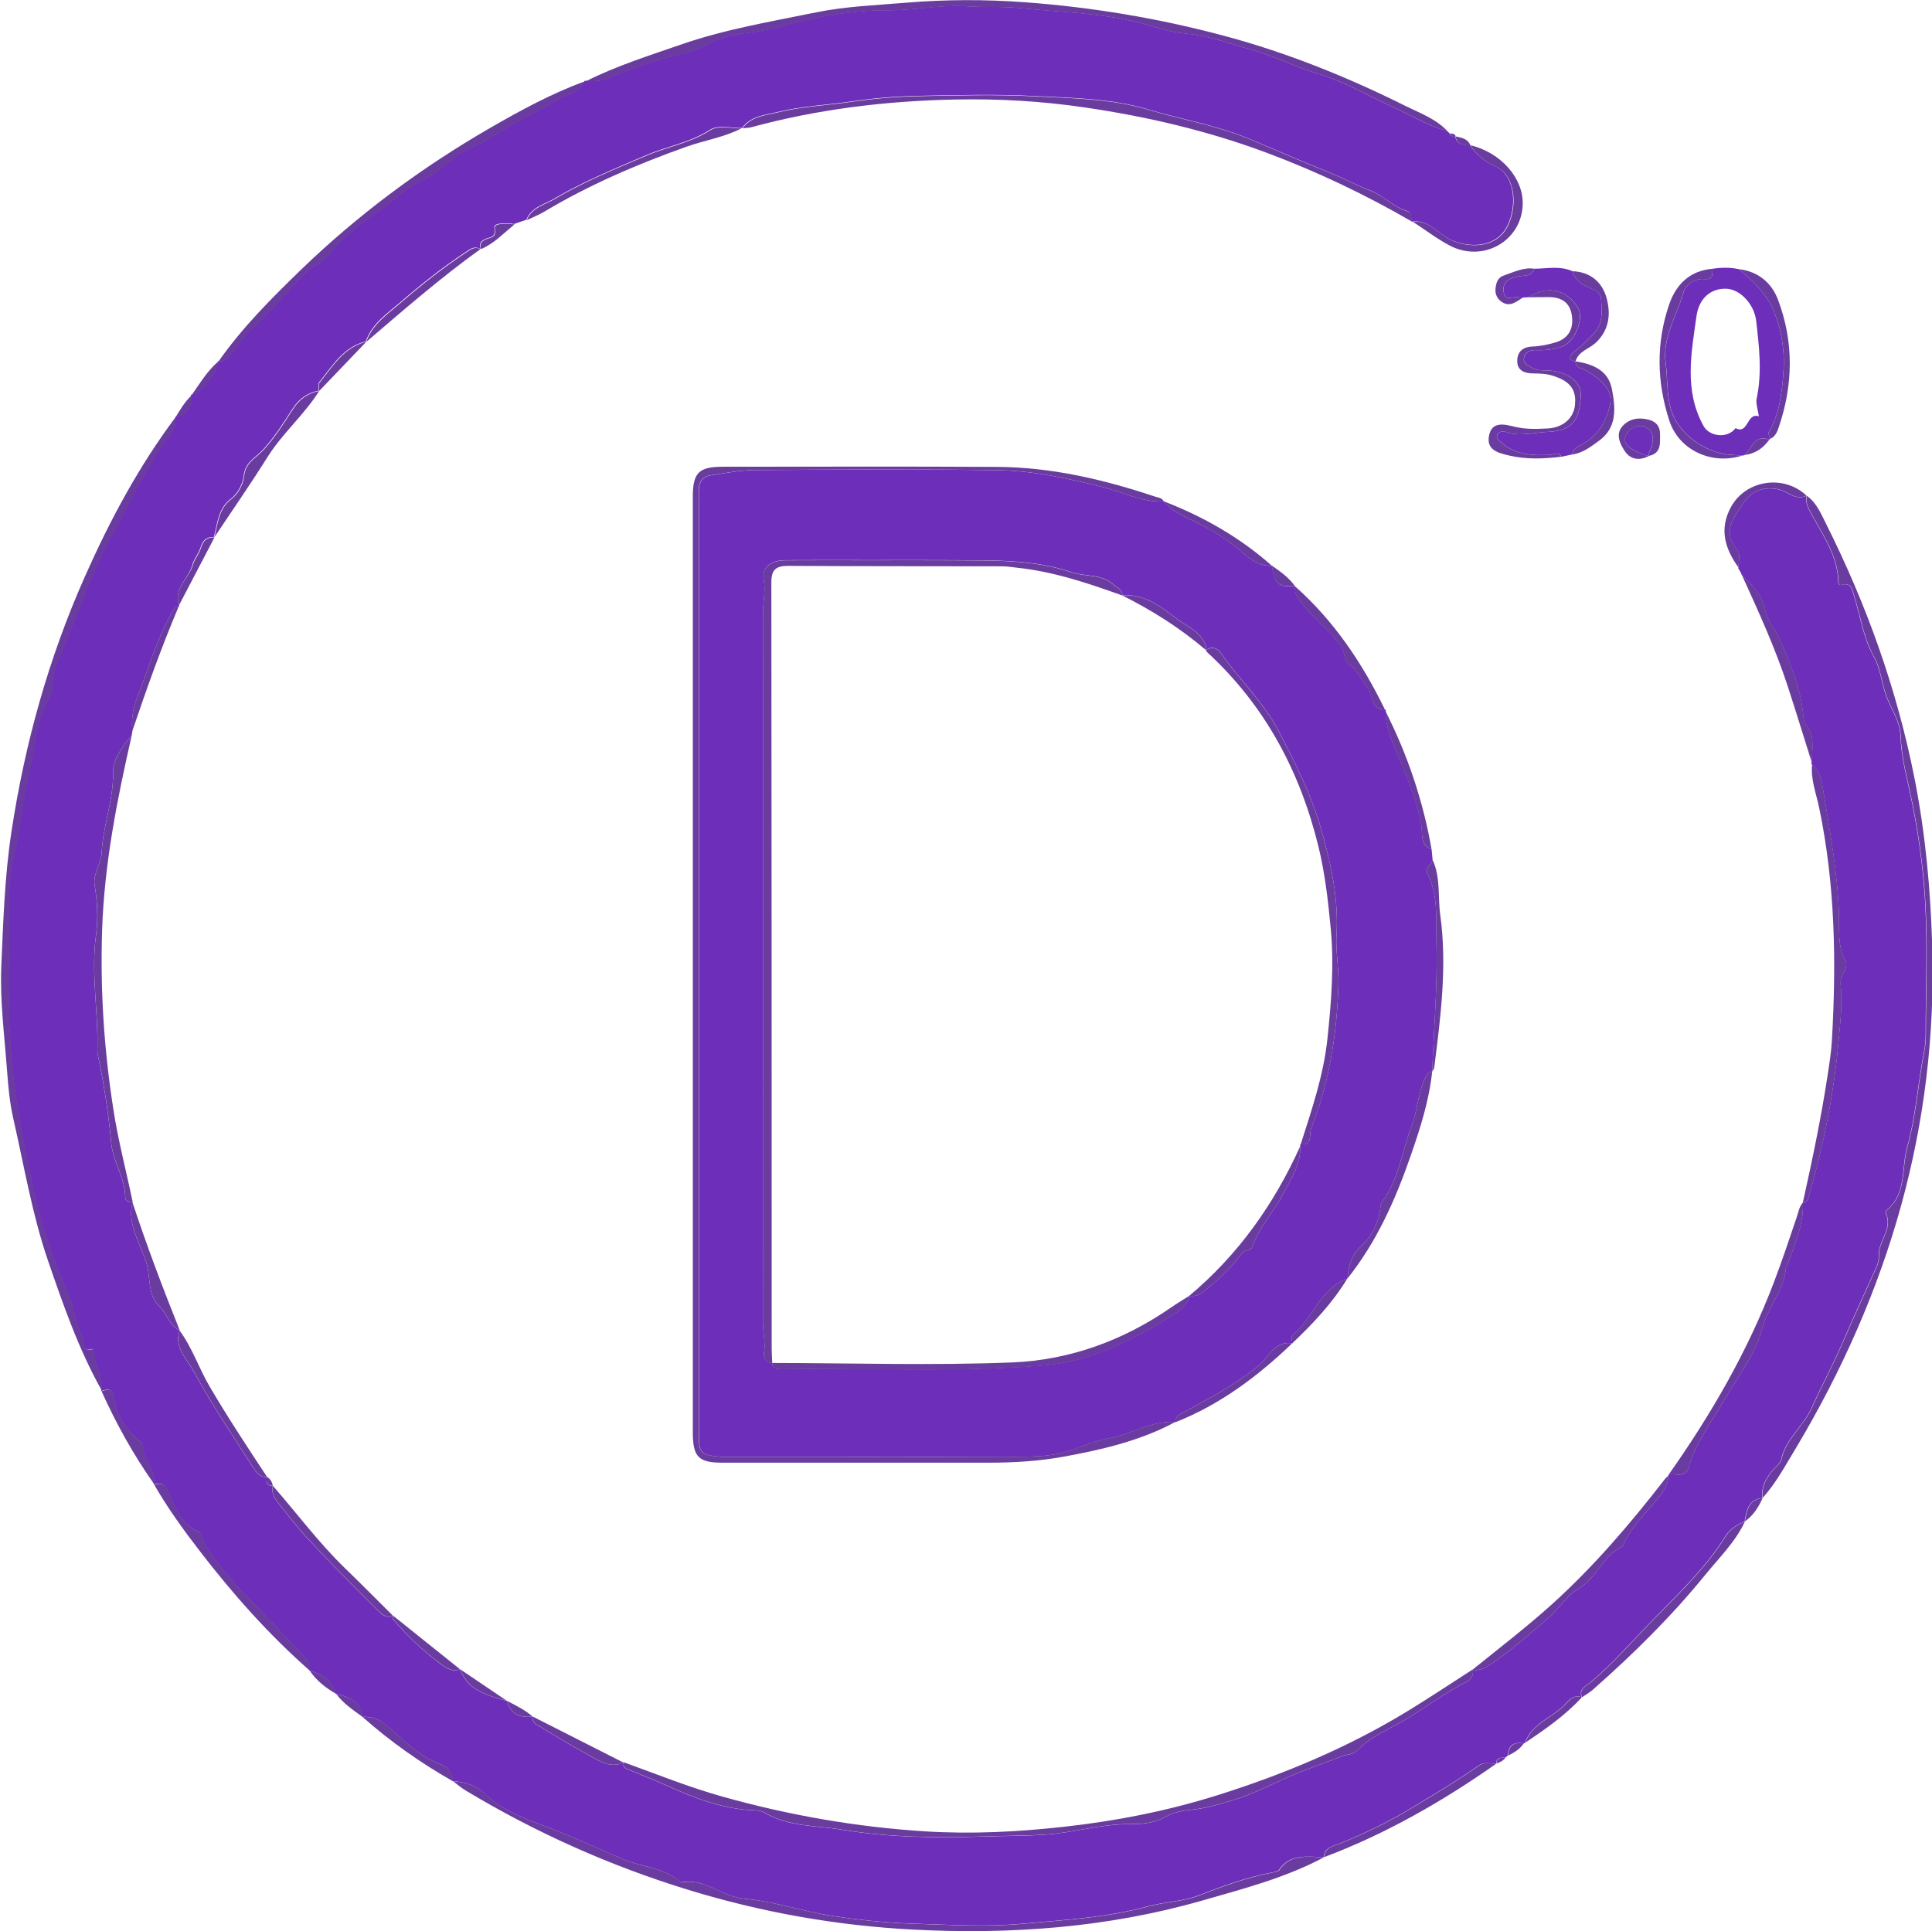 <?xml version="1.0" encoding="utf-8"?>
<!-- Generator: Adobe Illustrator 26.1.0, SVG Export Plug-In . SVG Version: 6.00 Build 0)  -->
<svg version="1.1" id="Шар_1" xmlns="http://www.w3.org/2000/svg" xmlns:xlink="http://www.w3.org/1999/xlink" x="0px" y="0px"
	 viewBox="0 0 357.14 357.01" style="enable-background:new 0 0 357.14 357.01;" xml:space="preserve">
<style type="text/css">
	.st0{fill:#4A4747;}
	.st1{fill:#754B90;}
	.st2{fill:#010101;}
	.st3{fill:#FEFEFE;}
	.st4{fill:#6D2EBA;}
	.st5{fill:#6B3CA0;}
</style>
<g>
	<path class="st4" d="M33.1,111.88c0.05,0.12,0.02,0.23-0.08,0.31c-0.87,0.07-1.09,0.77-1.44,1.4c-2.65,4.77-4.14,10-6.11,15.04
		c-0.84,2.14-1.24,4.25-0.99,6.51c-0.05,0.28-0.09,0.56-0.14,0.84c-1.75,1.96-3.51,4.58-3.45,6.72c0.15,5.16-1.87,9.85-2.09,14.84
		c-0.09,2.14-1.65,4.08-1.33,5.99c0.53,3.15,0.69,6.26,0.27,9.35c-0.98,7.25,0.5,14.44,0.24,21.67c0,0.09,0.02,0.18,0.04,0.27
		c1.19,5.46,2.02,10.99,2.54,16.54c0.33,3.51,2.56,6.42,2.58,9.96c0,0.64,0.64,1.05,1.39,0.98c0,0-0.05-0.01-0.05-0.01
		c-1,4.18,1.45,7.6,2.6,11.27c0.82,2.63,0.12,5.77,2.33,7.9c1.44,1.38,1.87,3.59,3.82,4.52c0,0-0.04,0.03-0.04,0.03
		c-1.06,3.14,1.39,5.29,2.6,7.52c3.32,6.13,7.27,11.94,11.02,17.84c0.56,0.87,1.24,1.81,2.54,1.69c0,0-0.03-0.02-0.03-0.02
		c-0.11,0.87-0.13,1.68,1.11,1.65c0,0-0.03-0.02-0.03-0.02c-0.2,1.13,0.09,2.02,0.84,2.96c1.83,2.29,3.57,4.61,5.59,6.78
		c4.16,4.49,8.48,8.8,12.79,13.13c0.8,0.81,1.66,1.71,3.03,1.21c0,0,0.12,0.07,0.12,0.07c-0.06,0.17-0.21,0.42-0.15,0.49
		c2.63,3.16,5.63,5.94,8.92,8.39c0.97,0.72,2.1,1.45,3.47,0.92c0,0,0.01-0.02,0.01-0.02c1.47,4.05,5.15,4.84,8.67,5.86
		c0,0,0.08,0.02,0.08,0.02c0.6,2.52,2.37,3.12,4.67,2.88c0,0-0.02-0.02-0.02-0.02c-0.02,0.57,0.11,1.1,0.61,1.41
		c3.19,1.94,6.39,3.92,9.65,5.66c1.79,0.95,4.03,2.63,6.55,1.46c0,0,0.08-0.04,0.08-0.04c-0.3,1.02,0.44,1.17,1.13,1.45
		c2.33,0.94,4.66,1.88,6.95,2.91c5.21,2.35,10.5,4.35,16.32,4.52c0.52,0.01,1.11,0.12,1.55,0.39c4.46,2.68,9.65,2.38,14.47,3.19
		c8.65,1.45,17.5,1.53,26.29,1.24c3.76-0.12,7.51-0.09,11.28-0.35c5.19-0.35,10.17-1.95,15.42-1.93c2.16,0.01,4.54-0.12,6.71-1.35
		c1.39-0.79,3.11-1.16,4.87-1.32c2.54-0.23,5.06-0.99,7.53-1.73c3.47-1.03,6.69-2.71,10-4.17c3.36-1.48,6.86-2.67,10.29-4
		c0.91-0.35,1.99-0.24,2.73-1.02c2.6-2.72,6.19-4.04,9.28-5.93c3.65-2.24,7.14-4.84,10.99-6.79c0.78-0.39,1.35-1.21,1.08-2.27
		c0,0-0.02,0.03-0.02,0.03c1.01,0.16,1.87-0.06,2.78-0.63c4.07-2.57,7.6-5.82,11.24-8.93c1.95-1.66,3.35-4.12,5.5-5.35
		c3.44-1.96,4.54-6.13,8.1-7.81c0.2-0.09,0.28-0.44,0.4-0.69c1.48-3.08,3.91-5.46,6.07-8.02c1.14-1.35,2.07-2.65,2.12-4.46
		c0,0,0.06-0.19,0.06-0.19c1.28-0.31,3.12,0.71,3.69-1.29c1.34-4.71,4.31-8.54,6.71-12.67c2.49-4.3,5.65-8.27,6.93-13.15
		c1.02-3.88,4.06-6.93,4.34-11.07c0.01-0.08,0.12-0.14,0.15-0.22c1.36-3.87,3.17-7.63,2.99-11.89c0,0-0.02,0.02-0.02,0.02
		c0.98-0.02,1.01-0.75,1.21-1.46c2.68-9.27,4.54-18.73,5.41-28.3c0.31-3.47,0.76-7.1,0.38-10.63c-0.17-1.66,1.55-3.04,0.9-4.25
		c-1.54-2.88-1.1-6.01-1.21-8.89c-0.29-7.86-1.75-15.53-3-23.24c-0.23-1.39-0.55-3.17-1.98-4.2c-0.11-0.13-0.13-0.28-0.07-0.44
		c0.08-2.41,0.67-4.87-1.07-7.03c-0.36-0.44-0.44-1.17-0.5-1.79c-0.46-5.02-2.41-9.6-4.41-14.1c-0.79-1.77-2.2-3.3-2.61-5.28
		c-0.57-2.77-2.37-4.67-4.35-6.48c0,0-0.04-0.21-0.04-0.21c-0.16-0.29-0.33-0.58-0.49-0.86c0,0-0.1-0.1-0.1-0.1s0.04-0.14,0.04-0.14
		c-0.02-1.15,0.48-2.49-0.29-3.4c-2.91-3.42-0.35-6.13,1.3-8.62c1.29-1.96,3.41-3.04,6.27-2.48c1.78,0.34,3.25,2.19,5.29,1.2
		c0,0-0.02-0.02-0.02-0.02c-0.08,0.9,0.04,1.69,0.48,2.56c2.12,4.13,5.07,7.92,5.4,12.81c0.03,0.46-0.13,1.34,0.68,1.12
		c1.72-0.46,1.88,0.84,2.19,1.83c1.22,3.82,1.72,7.89,3.71,11.43c1.2,2.14,1.41,4.59,2.14,6.83c0.86,2.65,2.73,4.91,2.82,7.93
		c0.1,3.44,0.97,6.89,1.7,10.23c1.45,6.62,2.41,13.3,2.82,19.99c0.51,8.3,0.12,16.65,0.12,24.97c0,1.07-0.1,2.12-0.31,3.2
		c-1.15,5.86-1.5,11.84-3.13,17.63c-1.1,3.92-0.03,8.51-3.79,11.57c-0.12,0.1-0.25,0.37-0.2,0.47c1.48,2.95-1.4,5.22-1.24,7.98
		c0.07,1.27-0.59,2.39-1.11,3.54c-1.82,4.04-3.69,8.08-5.43,12.14c-1.82,4.24-4,8.3-5.91,12.49c-1.52,3.34-4.8,5.71-5.61,9.54
		c-0.12,0.54-0.71,1.01-1.13,1.46c-1.48,1.59-2.57,3.32-2.35,5.61c0,0,0.03-0.03,0.03-0.03c-2.61,0.3-2.94,2.33-3.28,4.34
		c0,0,0.03-0.03,0.03-0.03c-1.35,0.62-2.73,1.4-3.47,2.6c-3.66,5.9-8.64,10.61-13.43,15.54c-3.84,3.94-7.43,8.11-11.66,11.66
		c-0.79,0.67-2.21,1.16-1.58,2.73l-0.06-0.15c0,0,0.05,0.15,0.05,0.15c-1.79-0.62-2.57,0.92-3.55,1.8c-2.37,2.12-5.71,3.23-6.9,6.59
		c-0.06,0.12-0.16,0.17-0.3,0.14c-1.78-0.3-2.83,0.33-2.88,2.25c-0.17,0.13-0.33,0.27-0.5,0.4c-0.81-0.02-1.62-0.05-1.69,1.09
		c0,0,0.02-0.01,0.02-0.01c-1.06,0.05-2.23-0.33-3.16,0.32c-4.07,2.86-8.33,5.38-12.58,7.95c-4.19,2.54-8.55,4.62-13.06,6.47
		c-1.23,0.51-2.93,0.68-3.07,2.57c0,0,0.02-0.02,0.02-0.02c-2.99,0.02-6.19-0.75-8.31,2.38c-0.2,0.3-0.8,0.38-1.24,0.46
		c-4.66,0.89-9.1,2.49-13.49,4.21c-3.09,1.21-6.45,1.22-9.55,2.07c-7.75,2.12-15.67,2.52-23.57,3.24
		c-6.51,0.59-13.05,0.15-19.56-0.04c-5.16-0.15-10.34-0.7-15.45-1.49c-5.34-0.83-10.55-2.66-15.9-3.11
		c-4.21-0.35-7.41-3.96-11.81-3.01c-2.98-2.83-7.18-2.79-10.72-4.32c-4.73-2.05-9.46-4.25-14.34-6.07c-3.89-1.45-7.98-3.01-11-5.87
		c-1.92-1.82-3.8-2.34-6.11-2.48c0,0,0.02,0.03,0.02,0.03c-0.01-1.55-0.99-2.7-2.2-3.13c-4.03-1.43-6.9-4.53-9.98-7.13
		c-1.58-1.33-2.81-1.72-4.57-1.66c0,0,0.02,0.02,0.02,0.02c-0.27-3-2.56-3.68-4.92-4.3c0,0,0.02,0.02,0.02,0.02
		c-0.71-2.5-2.58-3.67-4.92-4.32c0,0,0.03,0.02,0.03,0.02c0.13-0.73,0.08-1.42-0.47-2c-3.1-3.27-6.13-6.61-9.3-9.81
		c-3.49-3.53-6.8-7.18-9.51-11.36c-0.53-0.82-0.36-2.13-1.33-2.55c-2.81-1.22-3.84-3.71-5.03-6.23c-0.56-1.2-0.89-3.19-3.13-2.44
		c0,0-0.01-0.12-0.01-0.12c0.5-2.74-2.22-4.57-2.04-7.24c0.02-0.23-0.45-0.52-0.72-0.75c-2.31-2.06-4.05-4.54-4.49-7.62
		c-0.26-1.83-0.97-2.08-2.46-1.55c0,0,0.01-0.16,0.01-0.16c0.48-2.56-1.46-4.67-1.35-7.16c0.01-0.16-0.17-0.47-0.19-0.47
		c-2.3,0.56-1.56-1.43-2.03-2.39c-1.16-2.39-1.44-5.11-2.45-7.5c-2.38-5.59-4.58-11.29-5.93-17.14c-2.22-9.6-4.21-19.3-4.86-29.17
		c-0.61-9.39-0.17-18.8-0.18-28.2c0-2.39,0.36-4.82,0.89-7.16c1.13-4.94,1.55-9.99,2.7-14.94c1.14-4.91,1.32-10.05,4.11-14.49
		c0.26-0.42,0.35-1.04,0.3-1.56c-0.14-1.77,0.37-3.4,1.07-4.95c3.26-7.3,5.59-14.98,9.42-22.07c3.49-6.45,6.61-13.11,11.01-19.02
		c0.84-1.13,1.38-2.3,1.19-3.74c0,0-0.02,0.02-0.02,0.02c2.34-0.32,3.04-1.84,2.91-3.97c0,0,0.11-0.18,0.11-0.17
		c1.73-0.1,4.81-3.96,4.99-6.24c0,0-0.02,0.01-0.02,0.01c1.22,0.27,1.75-0.69,2.42-1.38c1.3-1.33,2.16-3.17,3.47-4.28
		c3.74-3.17,6.65-7.09,10.11-10.49c1.36-1.34,3.31-1.98,4.35-3.4c2.68-3.63,6.41-6.03,9.88-8.6c2.6-1.93,5.08-4.22,8.04-5.59
		c3.04-1.41,4.99-4.25,8.14-5.53c2.77-1.13,5.31-2.94,7.86-4.42c2.94-1.71,6.06-3.12,8.98-4.87c1.54-0.93,3.72-1.01,4.42-3.13
		l0.1-0.1c0,0,0.14,0.04,0.14,0.04c1.63,0.17,3.15-0.04,4.71-0.73c2.52-1.11,5.16-1.92,7.76-2.85c3.34-1.19,7.13-1.54,10.08-3.19
		c4.03-2.25,8.42-1.94,12.55-3.07c6.75-1.85,13.7-3.29,20.86-3.23c4.72,0.04,9.48-1.05,14.17-0.74c3.38,0.23,6.75,0,10.12,0.34
		c7.36,0.76,14.8,0.87,22.04,2.7c2.84,0.72,5.71,1.78,8.52,2.01c4.36,0.36,8.31,1.91,12.4,3.04c4.03,1.12,7.81,3.09,11.77,4.27
		c5.51,1.64,10.35,4.59,15.49,6.9c2.87,1.29,5.52,3.06,8.66,3.73c0,0-0.04-0.03-0.04-0.03c0.2,0.19,0.41,0.38,0.61,0.56
		c0,0-0.06-0.06-0.06-0.06c0.18,0.55,0.61,0.64,1.11,0.6c0,0-0.02-0.03-0.02-0.03c0.24,1.66,1.49,1.64,2.73,1.65
		c0,0-0.04-0.03-0.04-0.03c1.14,1.78,2.83,3.13,4.63,3.91c3.73,1.62,4.21,7.31,2.27,11.13c-1.78,3.49-5.94,4.22-9.92,2.71
		c-2.64-1-4.32-3.95-7.56-3.58l-0.14,0.03c0,0-0.09-0.11-0.09-0.11c-0.02-0.73,0.02-1.67-0.75-1.88c-2.53-0.68-4.24-2.76-6.59-3.68
		c-2.71-1.05-5.28-2.42-7.99-3.52c-4.86-1.96-9.68-4.07-14.53-6.1c-6.15-2.58-12.7-3.64-19.01-5.53
		c-6.55-1.97-13.74-2.05-20.68-2.41c-7.14-0.37-14.31-0.19-21.47-0.04c-4.1,0.08-8.21,0.4-12.28,1.01
		c-4.63,0.69-9.38,0.87-13.89,1.99c-2.19,0.54-4.94,0.71-6.52,2.94c0,0-0.2,0.01-0.2,0.01c-1.96,0.03-4.13-0.7-5.81,0.37
		c-3.64,2.33-7.9,3.02-11.78,4.68c-5.76,2.47-11.55,4.83-16.95,8.01c-1.82,1.08-4.23,1.56-5.14,3.9c-0.75,0.26-1.5,0.52-2.25,0.78
		c-1.37-0.16-3.84-0.31-3.67,0.7c0.32,1.84-0.71,1.67-1.56,2.03c-0.87,0.37-1.34,0.86-0.94,1.83c0,0-0.15,0.01-0.15,0.01
		c-1.18-0.56-1.94,0.15-2.87,0.77c-4.17,2.76-8.08,5.88-11.85,9.13c-2.43,2.09-5.27,3.96-6.39,7.26c0,0,0.03-0.03,0.03-0.03
		c-4.19,1.02-6.21,4.56-8.66,7.57c-0.26,0.33-0.06,1.03-0.08,1.56c0,0,0.02-0.02,0.02-0.02c-2.13,0.41-3.69,1.53-4.88,3.4
		c-1.67,2.62-3.38,5.28-5.47,7.56c-1.39,1.5-3.29,2.23-3.54,4.84c-0.12,1.27-1.04,3.2-2.25,4.1c-2.52,1.87-2.56,4.62-3.26,7.17
		c0,0,0.04-0.01,0.04-0.01c-1.38-0.06-2.11,0.64-2.5,1.93c-0.33,1.1-1.19,2.11-1.47,3.08C34.95,106.92,32.03,108.75,33.1,111.88z"/>
	<path class="st4" d="M264.64,157.04c0.06,0.63,0.12,1.26,0.18,1.89c-0.19,0.92-1.5,1.47-0.92,2.63c2.03,4.06,1.53,8.54,1.64,12.77
		c0.21,7.91-0.48,15.84-0.79,23.77c0,0,0.01-0.02,0.01-0.02c-0.31,0.15-0.75,0.23-0.9,0.47c-1.72,2.86-1.68,6.25-2.83,9.32
		c-1.78,4.74-2.41,9.9-5.41,14.18c-0.2,0.28-0.4,0.62-0.42,0.94c-0.2,2.89-1.71,5.68-3.47,7.26c-2.14,1.91-2.36,3.85-2.66,6.15
		c0,0,0-0.01,0-0.01c-5.09,1.8-6.3,7.39-10.14,10.42c-0.26,0.21-0.05,1.02-0.05,1.56c0,0,0.03-0.03,0.02-0.03
		c-1.92-0.31-3.28,0.65-4.34,2.05c-0.82,1.08-1.76,1.98-2.83,2.81c-3.91,3.04-8.26,5.35-12.59,7.7c-0.8,0.43-1.89,0.78-1.87,2.04
		c0,0,0.02-0.03,0.02-0.03c-4.47-0.34-8.23,2.32-12.51,3.05c-2.83,0.48-5.75,1.97-8.64,2.68c-3.16,0.78-6.58,0.66-9.89,0.67
		c-17.09,0.05-34.19,0.03-51.28,0.03c-0.63,0-1.26,0.04-1.89-0.02c-3.6-0.37-3.88-0.68-3.88-4.3c0-32.29,0-64.59,0-96.88
		c0-25.78,0.01-51.56-0.01-77.33c0-1.59,0.59-2.68,2.16-2.92c2.73-0.42,5.48-0.96,8.23-0.98c15.02-0.09,30.05-0.21,45.08,0.03
		c6.42,0.1,12.75,1.52,19,3.06c3.83,0.94,7.42,2.88,11.51,2.72c0,0-0.02-0.04-0.02-0.04c1.73,2.23,4.41,3.01,6.76,4.25
		c2.74,1.45,5.36,3.1,7.66,5.12c1.69,1.48,3.28,2.65,5.58,2.55c0,0-0.02-0.02-0.02-0.02c0.49,3.43,1.01,3.89,4.32,3.83
		c0,0-0.02-0.02-0.02-0.02c-0.25,1.84,1.07,2.91,2.07,4.13c1.96,2.4,4.45,4.27,6.34,6.81c0.91,1.22,0.46,2.81,1.63,3.55
		c1.61,1.03,2.09,2.84,3.2,4.08c1.2,1.35,0.51,4.29,3.37,4.2c0.12,0.09,0.16,0.22,0.13,0.36c-0.05,2.72,1.03,5.26,2.04,7.61
		c1.85,4.34,3.6,8.64,4.54,13.29C263.01,153.97,262.37,156.2,264.64,157.04z M219.82,239.58c0.79,0.03,1.48,0.06,2.24-0.5
		c2.87-2.11,5.42-4.55,7.54-7.39c0.57-0.76,1.63-0.35,1.92-1.21c1.23-3.56,3.87-6.31,5.57-9.56c1.46-2.79,3.41-5.59,3.27-9.04
		c-0.06-0.12-0.04-0.22,0.07-0.31c2.29,0.16,1.52-1.85,1.93-2.89c3.38-8.58,4.78-17.56,5.06-26.73c0.09-3.04-0.54-6.15-0.36-9.1
		c0.43-6.97-1.13-13.65-2.99-20.09c-1.76-6.06-4.7-11.84-7.66-17.55c-2.85-5.5-7.29-9.53-10.69-14.45c-0.7-1.01-1.68-1.31-2.82-0.62
		l-0.14-0.11c0.38-0.54,0.06-0.9-0.2-1.41c-1.08-2.14-3.37-2.93-5.06-4.25c-2.86-2.22-5.96-4.63-10.05-4.31l0.02,0.01
		c0.04-1.12-0.93-1.36-1.58-1.96c-2.25-2.08-5.25-1.46-7.83-2.34c-7.07-2.4-14.46-2.15-21.8-2.21c-5.04-0.04-10.08-0.01-15.11-0.01
		c-5.31,0-10.62-0.03-15.92,0.01c-2.76,0.02-4.46,1.31-4.06,3.51c0.4,2.19-0.13,4.25-0.13,6.37c0.05,43.71,0.05,87.43-0.01,131.14
		c0,1.87,0.54,3.69,0.18,5.59c-0.16,0.83,0.35,1.78,1.55,1.79l-0.02-0.02c0.04,1.18,0.9,1.16,1.73,1.15
		c15.9-0.21,31.81,0.59,47.68-0.61c3.09-0.23,6.32-0.8,9.18-1.75c5.3-1.76,10.38-4.35,15.08-7.41c1.3-0.84,3.16-1.77,3.44-3.81
		L219.82,239.58z"/>
	<path class="st5" d="M215.13,92.71c-4.09,0.17-7.68-1.77-11.51-2.72c-6.25-1.54-12.58-2.96-19-3.06
		c-15.02-0.23-30.05-0.12-45.08-0.03c-2.75,0.02-5.5,0.56-8.23,0.98c-1.57,0.24-2.16,1.34-2.16,2.92
		c0.02,25.78,0.01,51.56,0.01,77.33c0,32.29,0,64.59,0,96.88c0,3.61,0.28,3.93,3.88,4.3c0.62,0.06,1.26,0.02,1.89,0.02
		c17.09,0,34.19,0.03,51.28-0.03c3.31-0.01,6.73,0.11,9.89-0.67c2.89-0.72,5.82-2.2,8.64-2.68c4.28-0.73,8.04-3.39,12.51-3.05
		c-6.46,3.48-13.52,5.11-20.64,6.41c-4.58,0.83-9.24,1.11-13.91,1.11c-16.37-0.01-32.75,0-49.12,0c-4.46,0-5.5-1.04-5.51-5.6
		c-0.01-57.66-0.01-115.31,0-172.97c0-4.47,1.12-5.56,5.56-5.56c16.91,0,33.83-0.07,50.74,0.03c10.03,0.06,19.7,2.33,29.17,5.5
		C214.11,92,214.83,92.03,215.13,92.71z"/>
	<path class="st4" d="M316.56,49.69c1.62-0.25,3.24-0.27,4.85,0.06c2.58,2.18,5.03,4.36,6.42,7.65c1.64,3.89,2.14,7.86,1.81,11.94
		c-0.3,3.63-0.75,7.28-2.68,10.54c-0.16,0.27,0.17,0.82,0.27,1.24c0,0-0.16,0.17-0.16,0.17c-2.78-1.1-3.22,1.61-4.57,2.83l-0.15,0.1
		c0,0-0.18-0.03-0.18-0.03c-0.45-0.02-0.9-0.05-1.35-0.06c-5.26-0.06-10.66-3.77-12.02-8.77c-0.72-2.63-0.51-5.49-0.88-8.23
		c-0.65-4.8,2.09-8.73,3.28-13.05c0.41-1.5,2.2-2.62,3.73-2.49C316.82,51.75,316.51,50.74,316.56,49.69z M320.83,79.15
		c2.37,1.27,2.04-2.95,4.28-2.18c0.08,0.03-0.27-1.41-0.38-2.17c-0.05-0.35-0.09-0.73-0.01-1.07c1.03-4.8,0.48-9.6-0.08-14.39
		c-0.36-3.11-2.96-5.86-5.51-5.96c-2.74-0.11-5.05,1.62-5.53,5.09c-0.95,6.81-2.34,13.72,1.32,20.3c1.12,2.01,4.48,2.33,5.91,0.38
		L320.83,79.15z"/>
	<path class="st5" d="M325.8,276.96c-0.22-2.29,0.87-4.03,2.35-5.61c0.42-0.45,1.01-0.92,1.13-1.46c0.82-3.83,4.09-6.21,5.61-9.54
		c1.91-4.19,4.08-8.25,5.91-12.49c1.74-4.05,3.61-8.09,5.43-12.14c0.52-1.16,1.18-2.28,1.11-3.54c-0.16-2.76,2.72-5.03,1.24-7.98
		c-0.05-0.1,0.08-0.37,0.2-0.47c3.75-3.06,2.69-7.65,3.79-11.57c1.63-5.79,1.98-11.78,3.13-17.63c0.21-1.08,0.31-2.13,0.31-3.2
		c0.01-8.33,0.39-16.68-0.12-24.97c-0.41-6.69-1.37-13.37-2.82-19.99c-0.73-3.34-1.6-6.79-1.7-10.23c-0.09-3.02-1.96-5.28-2.82-7.93
		c-0.73-2.24-0.94-4.69-2.14-6.83c-1.99-3.55-2.49-7.61-3.71-11.43c-0.31-0.99-0.47-2.29-2.19-1.83c-0.82,0.22-0.65-0.66-0.68-1.12
		c-0.33-4.89-3.28-8.68-5.4-12.81c-0.45-0.87-0.56-1.66-0.48-2.56c1.78,1.23,2.61,3.21,3.51,5.01c7.59,15.11,13.24,30.87,16.5,47.52
		c1.97,10.07,2.89,20.17,3.21,30.4c1.06,33.59-8.03,64.39-25.12,93.05C330.09,270.81,328.36,274.16,325.8,276.96z"/>
	<path class="st4" d="M290.64,84.02c-0.67,0.14-1.33,0.28-2,0.42c-0.53-1.12-1.38-0.39-2.11-0.35c-3.24,0.15-6.42,0.02-9.03-2.31
		c-0.44-0.4-1.1-0.83-0.61-1.56c0.34-0.51,1.02-0.53,1.48-0.36c2.58,0.93,5.13,0.08,7.69-0.01c4.4-0.16,6.01-1.92,6.16-6.88
		c0.07-2.41-2.49-4.31-6.07-4.48c-0.98-0.05-1.98,0.08-2.88-0.47c-0.76-0.46-1.79-0.86-1.53-1.93c0.23-0.92,1.1-1.4,2.1-1.36
		c1.63,0.08,3.22-0.1,4.78-0.58c2.45-0.75,4.32-5.27,3.05-7.32c-2.09-3.38-5.74-4.12-9.13-1.87c-0.32,0.01-0.65,0.03-0.97,0.04
		c-0.27-0.01-0.56,0.06-0.79-0.03c-0.93-0.35-2.49,0.94-2.8-0.92c-0.31-1.87,0.84-2.53,2.53-2.92c1.08-0.25,2.59,0.09,3.12-1.45
		c2.35-0.01,4.73-0.58,7.02,0.45c0.46,1.73,1.86,2.53,3.32,3.14c0.97,0.4,1.92,0.84,1.99,1.91c0.15,2.18,0.46,4.37-1.22,6.33
		c-1.17,1.37-2.48,2.5-3.85,3.61c-0.99,0.81-1.11,1.41,0.35,1.69c0,0-0.01,0-0.01,0c0.06,1.31,1.24,1.27,2.04,1.75
		c3.37,2.02,4.89,3.93,4.34,6.3c-0.73,3.18-2.28,5.75-5.24,7.33C291.58,82.61,290.7,82.93,290.64,84.02z"/>
	<path class="st5" d="M32.49,77.08c0.19,1.43-0.35,2.61-1.19,3.74c-4.4,5.91-7.52,12.57-11.01,19.02
		c-3.83,7.08-6.16,14.76-9.42,22.07c-0.69,1.55-1.21,3.18-1.07,4.95c0.04,0.51-0.04,1.13-0.3,1.56c-2.79,4.44-2.97,9.58-4.11,14.49
		c-1.15,4.95-1.58,10-2.7,14.94c-0.53,2.34-0.9,4.77-0.89,7.16c0.01,9.4-0.43,18.81,0.18,28.2c0.64,9.88,2.64,19.58,4.86,29.17
		c1.35,5.85,3.55,11.55,5.93,17.14c1.02,2.39,1.29,5.1,2.45,7.5c0.47,0.96-0.27,2.96,2.03,2.39c0.03-0.01,0.2,0.31,0.19,0.47
		c-0.11,2.49,1.83,4.6,1.35,7.16c-4.27-7.61-7.11-15.81-9.93-24.01c-2.94-8.58-4.41-17.52-6.42-26.32
		c-0.65-2.87-0.92-5.84-1.14-8.78c-0.47-6.43-1.33-12.9-1.06-19.3c0.36-8.3,0.62-16.62,1.88-24.89c2.49-16.38,6.9-32.19,13.64-47.3
		C20.35,96.12,25.68,86.17,32.49,77.08z"/>
	<path class="st5" d="M272.22,308.65c0.27,1.05-0.3,1.87-1.08,2.27c-3.85,1.95-7.34,4.55-10.99,6.79c-3.09,1.89-6.68,3.21-9.28,5.93
		c-0.74,0.78-1.83,0.67-2.73,1.02c-3.43,1.33-6.92,2.52-10.29,4c-3.31,1.46-6.53,3.14-10,4.17c-2.47,0.73-4.99,1.49-7.53,1.73
		c-1.76,0.16-3.48,0.53-4.87,1.32c-2.17,1.23-4.55,1.36-6.71,1.35c-5.25-0.02-10.23,1.59-15.42,1.93
		c-3.77,0.25-7.52,0.22-11.28,0.35c-8.8,0.29-17.64,0.21-26.29-1.24c-4.82-0.81-10.01-0.51-14.47-3.19
		c-0.44-0.26-1.02-0.37-1.55-0.39c-5.81-0.16-11.11-2.17-16.32-4.52c-2.29-1.03-4.62-1.97-6.95-2.91c-0.69-0.28-1.43-0.43-1.13-1.45
		c6.06,2.19,12.03,4.61,18.25,6.35c12.28,3.44,24.72,5.62,37.5,6.42c8.58,0.53,17.06,0.09,25.49-0.84c9.58-1.05,19.07-2.9,28.33-5.8
		c12.54-3.93,24.57-8.99,35.78-15.89C264.57,313.66,268.37,311.13,272.22,308.65z"/>
	<path class="st5" d="M83.75,329.31c2.31,0.14,4.19,0.66,6.11,2.48c3.02,2.86,7.1,4.42,11,5.87c4.87,1.81,9.6,4.01,14.34,6.07
		c3.54,1.53,7.75,1.49,10.72,4.32c4.4-0.96,7.6,2.66,11.81,3.01c5.35,0.44,10.56,2.28,15.9,3.11c5.11,0.79,10.29,1.34,15.45,1.49
		c6.51,0.19,13.05,0.63,19.56,0.04c7.9-0.72,15.82-1.12,23.57-3.24c3.1-0.85,6.46-0.86,9.55-2.07c4.39-1.72,8.83-3.31,13.49-4.21
		c0.43-0.08,1.04-0.16,1.24-0.46c2.12-3.14,5.32-2.36,8.31-2.38c-7.15,3.83-14.97,5.85-22.68,8.06
		c-17.41,4.98-35.29,6.27-53.27,5.34c-14.14-0.73-28.03-3.18-41.64-7.36c-14.48-4.44-28.14-10.55-41.1-18.34
		C85.27,330.54,84.53,329.89,83.75,329.31z"/>
	<path class="st5" d="M267.49,24.17c-3.14-0.68-5.8-2.44-8.66-3.73c-5.14-2.31-9.98-5.26-15.49-6.9c-3.96-1.18-7.74-3.15-11.77-4.27
		c-4.09-1.14-8.03-2.68-12.4-3.04c-2.82-0.23-5.69-1.29-8.52-2.01c-7.24-1.84-14.67-1.94-22.04-2.7c-3.37-0.35-6.74-0.12-10.12-0.34
		c-4.68-0.31-9.44,0.77-14.17,0.74c-7.16-0.05-14.11,1.38-20.86,3.23c-4.13,1.13-8.51,0.81-12.55,3.07c-2.95,1.65-6.74,2-10.08,3.19
		c-2.6,0.93-5.24,1.74-7.76,2.85c-1.56,0.69-3.08,0.9-4.71,0.73c5.68-2.85,11.74-4.75,17.72-6.82c8.05-2.78,16.46-4.18,24.76-5.88
		c5.49-1.12,11.18-1.33,16.79-1.8c7.24-0.6,14.48-0.61,21.75-0.08c12.51,0.92,24.79,2.97,36.91,6.21
		c11.72,3.14,22.88,7.65,33.7,13.06C262.6,20.95,265.41,21.98,267.49,24.17z"/>
	<path class="st5" d="M137.25,23.72c1.59-2.24,4.33-2.4,6.52-2.94c4.52-1.12,9.26-1.3,13.89-1.99c4.08-0.61,8.18-0.92,12.28-1.01
		c7.15-0.15,14.33-0.33,21.47,0.04c6.94,0.36,14.13,0.45,20.68,2.41c6.3,1.89,12.86,2.95,19.01,5.53c4.84,2.04,9.66,4.14,14.53,6.1
		c2.71,1.09,5.28,2.46,7.99,3.52c2.35,0.92,4.06,3,6.59,3.68c0.77,0.21,0.74,1.15,0.75,1.88c-8.54-4.95-17.43-9.18-26.66-12.64
		c-10.91-4.09-22.2-6.74-33.73-8.43c-8-1.18-16.06-1.64-24.09-1.47c-12.71,0.26-25.31,1.78-37.63,5.13
		C138.34,23.66,137.79,23.65,137.25,23.72z"/>
	<path class="st5" d="M108.13,15.03c-0.7,2.12-2.88,2.2-4.42,3.13c-2.91,1.75-6.03,3.16-8.98,4.87c-2.55,1.48-5.09,3.29-7.86,4.42
		c-3.15,1.28-5.1,4.12-8.14,5.53c-2.96,1.37-5.44,3.67-8.04,5.59c-3.47,2.57-7.2,4.97-9.88,8.6c-1.04,1.41-2.99,2.06-4.35,3.4
		c-3.47,3.4-6.38,7.32-10.11,10.49c-1.31,1.11-2.17,2.96-3.47,4.28c-0.67,0.69-1.2,1.65-2.42,1.38c4.35-6.18,9.66-11.51,15.06-16.74
		C66.1,39.74,77.87,31,90.62,23.64C96.25,20.39,101.98,17.27,108.13,15.03z"/>
	<path class="st5" d="M24.54,222.29c-0.75,0.07-1.39-0.34-1.39-0.98c-0.02-3.54-2.25-6.45-2.58-9.96
		c-0.52-5.55-1.35-11.08-2.54-16.54c-0.02-0.09-0.04-0.18-0.04-0.27c0.26-7.22-1.22-14.42-0.24-21.67c0.42-3.09,0.26-6.2-0.27-9.35
		c-0.32-1.91,1.23-3.86,1.33-5.99c0.21-4.99,2.24-9.68,2.09-14.84c-0.06-2.14,1.7-4.76,3.45-6.72c-2.7,11.84-5.06,23.68-5.47,35.94
		c-0.37,11.15,0.36,22.11,2.06,33.08C21.83,210.84,23.35,216.52,24.54,222.29z"/>
	<path class="st5" d="M334.97,141.37c1.43,1.03,1.76,2.81,1.98,4.2c1.26,7.7,2.71,15.37,3,23.24c0.11,2.88-0.34,6.01,1.21,8.89
		c0.65,1.22-1.07,2.59-0.9,4.25c0.37,3.54-0.07,7.16-0.38,10.63c-0.87,9.57-2.73,19.03-5.41,28.3c-0.21,0.71-0.23,1.45-1.21,1.46
		c1.73-7.76,3.36-15.54,4.56-23.4c0.34-2.21,0.69-4.42,0.82-6.65c0.83-14.42,0.61-28.78-2.37-43.01
		C335.73,146.69,334.7,144.12,334.97,141.37z"/>
	<path class="st5" d="M282.52,54.96c3.4-2.26,7.04-1.51,9.13,1.87c1.27,2.05-0.6,6.57-3.05,7.32c-1.55,0.48-3.15,0.65-4.78,0.58
		c-1.01-0.05-1.88,0.44-2.1,1.36c-0.26,1.07,0.77,1.47,1.53,1.93c0.9,0.54,1.9,0.42,2.88,0.47c3.58,0.17,6.14,2.07,6.07,4.48
		c-0.14,4.95-1.76,6.72-6.16,6.88c-2.56,0.09-5.11,0.94-7.69,0.01c-0.46-0.17-1.14-0.14-1.48,0.36c-0.49,0.73,0.17,1.16,0.61,1.56
		c2.6,2.33,5.78,2.46,9.03,2.31c0.73-0.03,1.57-0.77,2.11,0.35c-3.3,0.4-6.59,0.53-9.86-0.27c-1.92-0.46-3.94-1.04-3.53-3.49
		c0.48-2.88,2.87-2.25,4.74-1.79c2.06,0.5,4.11,0.43,6.15,0.32c2.84-0.15,4.78-1.92,5.02-4.32c0.29-2.89-0.91-4.4-4.02-5.4
		c-1.24-0.4-2.46-0.45-3.71-0.45c-1.61-0.01-2.97-0.53-2.94-2.36c0.03-1.61,0.98-2.54,2.78-2.61c1.41-0.05,2.84-0.35,4.2-0.74
		c2.43-0.7,3.45-2.44,3.13-4.91c-0.32-2.48-1.92-3.49-4.3-3.49C285.03,54.94,283.78,54.95,282.52,54.96z"/>
	<path class="st5" d="M333.28,222.32c0.18,4.26-1.63,8.02-2.99,11.89c-0.03,0.08-0.14,0.14-0.15,0.22
		c-0.27,4.14-3.32,7.19-4.34,11.07c-1.28,4.88-4.44,8.86-6.93,13.15c-2.4,4.13-5.37,7.96-6.71,12.67c-0.57,2-2.41,0.99-3.69,1.29
		c7.82-11.09,14.58-22.76,19.42-35.48c1.53-4.01,2.88-8.08,4.26-12.15C332.46,224.06,332.6,223.08,333.28,222.32z"/>
	<path class="st5" d="M308.41,272.8c-0.05,1.8-0.98,3.1-2.12,4.46c-2.16,2.56-4.59,4.94-6.07,8.02c-0.12,0.24-0.2,0.59-0.4,0.69
		c-3.56,1.68-4.66,5.85-8.1,7.81c-2.15,1.22-3.56,3.68-5.5,5.35c-3.64,3.11-7.17,6.35-11.24,8.93c-0.91,0.57-1.77,0.79-2.78,0.63
		c5.02-4.06,10.14-7.97,14.93-12.32c7.62-6.92,14.25-14.69,20.53-22.79C307.88,273.28,308.16,273.06,308.41,272.8z"/>
	<path class="st5" d="M28.5,274.48c2.24-0.75,2.57,1.24,3.13,2.44c1.18,2.52,2.22,5.01,5.03,6.23c0.97,0.42,0.79,1.73,1.33,2.55
		c2.71,4.17,6.02,7.83,9.51,11.36c3.17,3.2,6.2,6.54,9.3,9.81c0.55,0.58,0.6,1.27,0.47,2c-7.52-6.61-14.13-14.06-20.23-21.97
		C33.96,282.91,31.01,278.84,28.5,274.48z"/>
	<path class="st5" d="M292.44,313.78c-0.64-1.57,0.78-2.07,1.58-2.73c4.23-3.56,7.82-7.72,11.66-11.66
		c4.8-4.93,9.77-9.63,13.43-15.54c0.74-1.2,2.12-1.98,3.47-2.6c-1.76,3.79-4.74,6.69-7.32,9.86c-6.29,7.74-13.37,14.72-20.85,21.31
		C293.82,312.94,293.1,313.33,292.44,313.78z"/>
	<path class="st5" d="M316.56,49.69c-0.05,1.05,0.26,2.06-1.65,1.91c-1.53-0.12-3.31,0.99-3.73,2.49
		c-1.19,4.32-3.93,8.25-3.28,13.05c0.37,2.74,0.17,5.6,0.88,8.23c1.37,5.01,6.76,8.71,12.02,8.77c0.45,0.01,0.9,0.04,1.35,0.06
		c-5.63,1.84-11.74-0.91-13.54-6.36c-2.36-7.15-2.5-14.43-0.05-21.58C309.83,52.59,312.38,50.03,316.56,49.69z"/>
	<path class="st5" d="M249.06,236.4c0.3-2.29,0.52-4.23,2.66-6.15c1.76-1.57,3.27-4.37,3.47-7.26c0.02-0.32,0.23-0.66,0.42-0.94
		c3.01-4.28,3.64-9.44,5.41-14.18c1.15-3.07,1.12-6.46,2.83-9.32c0.15-0.25,0.59-0.32,0.9-0.47c-0.55,5.28-2.15,10.32-3.87,15.28
		C258.05,221.58,254.56,229.52,249.06,236.4z"/>
	<path class="st5" d="M321.97,106.25c1.98,1.81,3.78,3.71,4.35,6.48c0.4,1.98,1.82,3.51,2.61,5.28c2,4.51,3.95,9.08,4.41,14.1
		c0.06,0.61,0.14,1.34,0.5,1.79c1.74,2.16,1.15,4.63,1.07,7.03c-1.47-4.66-2.9-9.32-4.41-13.97
		C328.18,119.84,325.06,113.05,321.97,106.25z"/>
	<path class="st5" d="M97.37,40.7c0.91-2.34,3.32-2.83,5.14-3.9c5.39-3.19,11.18-5.55,16.95-8.01c3.88-1.66,8.14-2.35,11.78-4.68
		c1.68-1.07,3.86-0.34,5.81-0.37c-3.19,1.64-6.74,2.18-10.08,3.36c-9.17,3.26-18.09,7.08-26.47,12.1
		C99.52,39.78,98.42,40.2,97.37,40.7z"/>
	<path class="st5" d="M244.76,343.35c0.14-1.9,1.83-2.07,3.07-2.57c4.51-1.85,8.87-3.93,13.06-6.47c4.25-2.57,8.51-5.09,12.58-7.95
		c0.93-0.65,2.1-0.27,3.16-0.32C266.67,333.03,256.18,339.05,244.76,343.35z"/>
	<path class="st5" d="M261.19,41.01c3.24-0.38,4.91,2.57,7.56,3.58c3.98,1.51,8.14,0.78,9.92-2.71c1.94-3.82,1.47-9.51-2.27-11.13
		c-1.8-0.78-3.49-2.13-4.63-3.91c5.66,1.33,9.89,6.12,9.71,11.01c-0.24,6.75-7.37,10.78-13.53,7.53
		C265.59,44.13,263.44,42.47,261.19,41.01z"/>
	<path class="st5" d="M39.61,99.35c0.7-2.55,0.74-5.31,3.26-7.17c1.21-0.89,2.13-2.83,2.25-4.1c0.25-2.61,2.15-3.34,3.54-4.84
		c2.09-2.27,3.8-4.94,5.47-7.56c1.2-1.87,2.75-2.99,4.88-3.4c-2.76,4.39-6.77,7.79-9.54,12.19C46.31,89.51,42.91,94.4,39.61,99.35z"
		/>
	<path class="st5" d="M72.66,298.73c-1.37,0.49-2.23-0.41-3.03-1.21c-4.32-4.33-8.63-8.64-12.79-13.13
		c-2.02-2.18-3.77-4.49-5.59-6.78c-0.75-0.94-1.04-1.83-0.84-2.96c4.48,5.13,8.54,10.62,13.46,15.37
		C66.83,292.88,69.73,295.82,72.66,298.73z"/>
	<path class="st5" d="M327.23,81.13c-0.1-0.42-0.43-0.98-0.27-1.24c1.93-3.26,2.38-6.91,2.68-10.54c0.34-4.08-0.17-8.06-1.81-11.94
		c-1.39-3.3-3.84-5.47-6.42-7.65c3.58,0.4,6.09,2.53,7.27,5.66c2.94,7.8,2.81,15.75,0.11,23.63
		C328.53,79.83,328.16,80.74,327.23,81.13z"/>
	<path class="st5" d="M264.74,198.1c0.31-7.92,1-15.86,0.79-23.77c-0.11-4.23,0.39-8.71-1.64-12.77c-0.58-1.16,0.73-1.71,0.92-2.63
		c1.52,3.26,0.96,6.83,1.43,10.24c1.3,9.44,0.07,18.85-1.12,28.23C265.09,197.65,264.87,197.87,264.74,198.1z"/>
	<path class="st5" d="M49.36,273.04c-1.3,0.12-1.99-0.82-2.54-1.69c-3.75-5.9-7.7-11.7-11.02-17.84c-1.21-2.23-3.66-4.38-2.6-7.52
		c2.35,3.18,3.56,6.96,5.55,10.34C42.09,262.03,45.73,267.53,49.36,273.04z"/>
	<path class="st5" d="M255.99,131.15c-2.86,0.09-2.16-2.85-3.37-4.2c-1.1-1.24-1.59-3.05-3.2-4.08c-1.16-0.74-0.72-2.34-1.63-3.55
		c-1.89-2.54-4.38-4.41-6.34-6.81c-0.99-1.22-2.31-2.29-2.07-4.13C246.57,114.76,251.82,122.56,255.99,131.15z"/>
	<path class="st5" d="M33.23,245.96c-1.95-0.92-2.37-3.13-3.82-4.52c-2.22-2.13-1.51-5.27-2.33-7.9c-1.15-3.67-3.61-7.09-2.6-11.27
		C27.12,230.27,30.1,238.15,33.23,245.96z"/>
	<path class="st5" d="M333.94,91.63c-2.04,0.99-3.51-0.86-5.29-1.2c-2.86-0.55-4.97,0.53-6.27,2.48c-1.65,2.49-4.21,5.2-1.3,8.62
		c0.78,0.91,0.27,2.25,0.29,3.4c-2.49-3.48-3.63-7.08-1.39-11.2C322.71,88.74,329.72,87.64,333.94,91.63z"/>
	<path class="st5" d="M67.71,63.21c1.12-3.3,3.96-5.16,6.39-7.26c3.77-3.25,7.68-6.37,11.85-9.13c0.93-0.62,1.68-1.33,2.87-0.77
		C81.44,51.35,74.6,57.31,67.71,63.21z"/>
	<path class="st5" d="M217.25,262.95c-0.02-1.26,1.08-1.61,1.87-2.04c4.33-2.35,8.68-4.66,12.59-7.7c1.07-0.83,2.01-1.73,2.83-2.81
		c1.07-1.4,2.43-2.36,4.34-2.05C232.5,254.44,225.55,259.69,217.25,262.95z"/>
	<path class="st5" d="M67.02,317.42c1.75-0.06,2.99,0.33,4.57,1.66c3.08,2.61,5.95,5.7,9.98,7.13c1.21,0.43,2.19,1.58,2.2,3.13
		C77.78,325.94,72.17,322,67.02,317.42z"/>
	<path class="st5" d="M18.77,257.2c1.49-0.54,2.2-0.29,2.46,1.55c0.44,3.07,2.18,5.55,4.49,7.62c0.27,0.24,0.74,0.52,0.72,0.75
		c-0.18,2.67,2.54,4.5,2.04,7.24C24.67,268.97,21.48,263.22,18.77,257.2z"/>
	<path class="st5" d="M235.11,104.59c-2.3,0.1-3.89-1.07-5.58-2.55c-2.3-2.01-4.92-3.66-7.66-5.12c-2.35-1.24-5.02-2.02-6.76-4.25
		C222.45,95.51,229.2,99.35,235.11,104.59z"/>
	<path class="st5" d="M291.24,66.82c-1.46-0.29-1.35-0.88-0.35-1.69c1.37-1.11,2.68-2.24,3.85-3.61c1.68-1.96,1.37-4.15,1.22-6.33
		c-0.07-1.07-1.03-1.51-1.99-1.91c-1.47-0.61-2.86-1.42-3.32-3.14c3.28,0.1,5.5,1.99,6.31,4.87c0.83,2.93,0.58,5.98-2,8.38
		C293.71,64.53,291.77,64.94,291.24,66.82z"/>
	<path class="st5" d="M264.64,157.04c-2.27-0.84-1.62-3.08-1.94-4.64c-0.94-4.66-2.69-8.95-4.54-13.29c-1-2.35-2.08-4.88-2.04-7.61
		C260.23,139.6,263.07,148.11,264.64,157.04z"/>
	<path class="st5" d="M290.64,84.02c0.06-1.09,0.94-1.41,1.73-1.83c2.95-1.58,4.5-4.15,5.24-7.33c0.55-2.37-0.97-4.28-4.34-6.3
		c-0.8-0.48-1.98-0.44-2.04-1.75c3.21,0.46,6.09,1.68,6.74,5.12c0.64,3.4,1.07,7.04-2.38,9.55
		C294.07,82.6,292.58,83.76,290.64,84.02z"/>
	<path class="st5" d="M24.47,135.13c-0.25-2.26,0.14-4.36,0.99-6.51c1.98-5.04,3.46-10.27,6.11-15.04c0.35-0.63,0.57-1.33,1.44-1.4
		C29.82,119.71,27.08,127.4,24.47,135.13z"/>
	<path class="st5" d="M304.77,84.32c-1.75,0.9-3.42,0.64-4.45-0.96c-0.84-1.3-1.69-3.02-0.48-4.47c1.21-1.45,3-1.79,4.89-1.31
		c1.41,0.36,2.15,1.23,2.14,2.68c-0.01,1.68,0.26,3.53-2.07,4.03c-0.09-0.57,0.22-1,0.41-1.5c0.59-1.52,0.45-3.15-1.08-3.85
		c-1.3-0.6-2.89,0.25-3.48,1.38c-0.85,1.64,0.49,2.48,1.9,3.17C303.27,83.84,304,84.1,304.77,84.32z"/>
	<path class="st5" d="M115.25,325.86c-2.53,1.18-4.77-0.51-6.55-1.46c-3.27-1.74-6.46-3.72-9.65-5.66c-0.5-0.31-0.63-0.84-0.61-1.41
		C104.04,320.17,109.65,323.01,115.25,325.86z"/>
	<path class="st5" d="M238.86,248.37c0.01-0.53-0.21-1.35,0.05-1.56c3.84-3.03,5.06-8.62,10.14-10.42
		C246.3,240.93,242.68,244.74,238.86,248.37z"/>
	<path class="st5" d="M85.03,308.6c-1.38,0.53-2.5-0.2-3.47-0.92c-3.3-2.44-6.29-5.22-8.92-8.39c-0.06-0.07,0.09-0.32,0.15-0.49
		C76.86,302.07,80.95,305.34,85.03,308.6z"/>
	<path class="st5" d="M58.99,72.3c0.02-0.53-0.18-1.23,0.08-1.56c2.45-3.01,4.47-6.55,8.66-7.57C64.82,66.22,61.91,69.26,58.99,72.3
		z"/>
	<path class="st5" d="M33.1,111.88c-1.07-3.13,1.85-4.96,2.58-7.52c0.27-0.97,1.14-1.98,1.47-3.08c0.39-1.29,1.12-2,2.5-1.93
		C37.46,103.52,35.28,107.7,33.1,111.88z"/>
	<path class="st5" d="M281.98,322.17c1.18-3.36,4.53-4.47,6.9-6.59c0.98-0.88,1.76-2.42,3.55-1.8
		C289.38,317.11,285.7,319.66,281.98,322.17z"/>
	<path class="st5" d="M283.62,49.68c-0.54,1.54-2.05,1.2-3.12,1.45c-1.69,0.39-2.85,1.05-2.53,2.92c0.31,1.86,1.87,0.56,2.8,0.92
		c0.24,0.09,0.53,0.03,0.79,0.03c-1.16,0.66-2.27,1.77-3.74,0.95c-0.98-0.55-1.5-1.48-1.36-2.69c0.12-1.04,0.44-1.96,1.51-2.32
		C279.8,50.33,281.57,49.38,283.62,49.68z"/>
	<path class="st5" d="M93.71,314.45c-3.52-1.02-7.19-1.81-8.67-5.86C87.93,310.54,90.82,312.49,93.71,314.45z"/>
	<path class="st5" d="M88.96,46.04c-0.39-0.98,0.07-1.47,0.94-1.83c0.84-0.36,1.88-0.19,1.56-2.03c-0.18-1.01,2.29-0.85,3.67-0.7
		C93.13,43.08,91.37,45,88.96,46.04z"/>
	<path class="st5" d="M40.47,66.72c-0.17,2.28-3.26,6.14-4.99,6.24C37.02,70.78,38.39,68.47,40.47,66.72z"/>
	<path class="st5" d="M239.41,108.39c-3.31,0.06-3.83-0.4-4.32-3.83C236.69,105.66,238.26,106.79,239.41,108.39z"/>
	<path class="st5" d="M62.13,313.14c2.35,0.62,4.65,1.3,4.92,4.3C65.28,316.14,63.45,314.94,62.13,313.14z"/>
	<path class="st5" d="M322.49,84.12c1.36-1.21,1.79-3.92,4.57-2.83C325.93,82.86,324.46,83.89,322.49,84.12z"/>
	<path class="st5" d="M57.23,308.84c2.34,0.64,4.21,1.81,4.92,4.32C60.2,312.07,58.5,310.71,57.23,308.84z"/>
	<path class="st5" d="M322.55,281.28c0.34-2.02,0.67-4.04,3.28-4.34C325.09,278.65,324.1,280.18,322.55,281.28z"/>
	<path class="st5" d="M98.45,317.35c-2.3,0.24-4.07-0.36-4.67-2.88C95.4,315.33,97.06,316.12,98.45,317.35z"/>
	<path class="st5" d="M35.38,73.13c0.13,2.13-0.57,3.65-2.91,3.97C33.34,75.7,34.16,74.27,35.38,73.13z"/>
	<path class="st5" d="M278.8,324.56c0.05-1.91,1.11-2.55,2.88-2.25C280.96,323.37,279.92,324.01,278.8,324.56z"/>
	<path class="st5" d="M271.81,26.87c-1.24-0.01-2.49,0.01-2.73-1.65C270.18,25.46,271.32,25.63,271.81,26.87z"/>
	<path class="st5" d="M276.61,326.04c0.07-1.13,0.88-1.11,1.69-1.09C277.88,325.55,277.25,325.81,276.61,326.04z"/>
	<path class="st5" d="M50.43,274.67c-1.23,0.03-1.21-0.78-1.11-1.65C49.96,273.39,50.3,273.96,50.43,274.67z"/>
	<path class="st5" d="M269.11,25.25c-0.5,0.03-0.93-0.06-1.11-0.6C268.43,24.72,268.95,24.66,269.11,25.25z"/>
	<path class="st5" d="M321.44,105.17c0.16,0.29,0.33,0.58,0.49,0.86C321.76,105.75,321.6,105.46,321.44,105.17z"/>
	<path class="st5" d="M268.06,24.7c-0.2-0.19-0.41-0.38-0.61-0.56C267.65,24.33,267.86,24.52,268.06,24.7z"/>
	<path class="st5" d="M207.46,110.09c-6.33-2.27-12.69-4.42-19.43-5.13c-0.89-0.09-1.78-0.26-2.67-0.26
		c-13.22-0.03-26.44,0-39.65-0.08c-2.29-0.01-3.12,0.69-3.12,3.09c0.06,47.2,0.05,94.4,0.06,141.59c0,0.9,0.07,1.8,0.1,2.69
		c-1.2-0.01-1.71-0.96-1.55-1.79c0.36-1.9-0.18-3.73-0.18-5.59c0.05-43.71,0.05-87.43,0.01-131.14c0-2.12,0.53-4.18,0.13-6.37
		c-0.4-2.2,1.29-3.49,4.06-3.51c5.31-0.04,10.62-0.01,15.92-0.01c5.04,0,10.08-0.03,15.11,0.01c7.33,0.06,14.73-0.19,21.8,2.21
		c2.58,0.88,5.59,0.26,7.83,2.34C206.53,108.73,207.5,108.97,207.46,110.09z"/>
	<path class="st5" d="M240.43,211.59c2.04-6.39,4.22-12.74,4.94-19.45c0.73-6.85,1.27-13.67,0.61-20.62
		c-0.49-5.1-1.06-10.14-2.28-15.1c-3.42-13.89-9.9-26.04-20.52-35.81c-0.13-0.12-0.19-0.3-0.28-0.45c1.14-0.68,2.12-0.38,2.82,0.63
		c3.4,4.92,7.84,8.95,10.69,14.45c2.97,5.72,5.91,11.49,7.66,17.55c1.87,6.44,3.42,13.11,2.99,20.09c-0.18,2.96,0.45,6.06,0.36,9.1
		c-0.28,9.17-1.67,18.15-5.06,26.73C241.95,209.73,242.72,211.75,240.43,211.59z"/>
	<path class="st5" d="M142.73,251.98c14.8,0.02,29.63,0.49,44.41-0.1c10.58-0.43,20.5-4.04,29.33-10.15
		c1.1-0.76,2.25-1.45,3.38-2.17c-0.27,2.04-2.14,2.96-3.44,3.81c-4.71,3.06-9.79,5.65-15.08,7.41c-2.86,0.95-6.1,1.51-9.18,1.75
		c-15.88,1.21-31.79,0.41-47.68,0.61C143.63,253.14,142.78,253.17,142.73,251.98z"/>
	<path class="st5" d="M219.82,239.58c9.07-7.59,15.71-16.97,20.54-27.69c0.14,3.45-1.81,6.25-3.27,9.04
		c-1.7,3.24-4.33,5.99-5.57,9.56c-0.3,0.86-1.36,0.45-1.92,1.21c-2.12,2.84-4.67,5.28-7.54,7.39
		C221.3,239.65,220.61,239.61,219.82,239.58z"/>
	<path class="st5" d="M222.76,120.05c-4.68-3.98-9.83-7.23-15.31-9.97c4.09-0.33,7.19,2.08,10.05,4.31
		c1.69,1.31,3.97,2.11,5.06,4.25C222.81,119.14,223.13,119.5,222.76,120.05z"/>
	<path class="st4" d="M304.77,84.32c-0.77-0.21-1.5-0.48-2.23-0.84c-1.4-0.7-2.75-1.54-1.9-3.17c0.59-1.13,2.18-1.97,3.48-1.38
		c1.53,0.7,1.68,2.33,1.08,3.85c-0.19,0.5-0.5,0.94-0.41,1.5C304.79,84.28,304.77,84.32,304.77,84.32z"/>
</g>
</svg>
